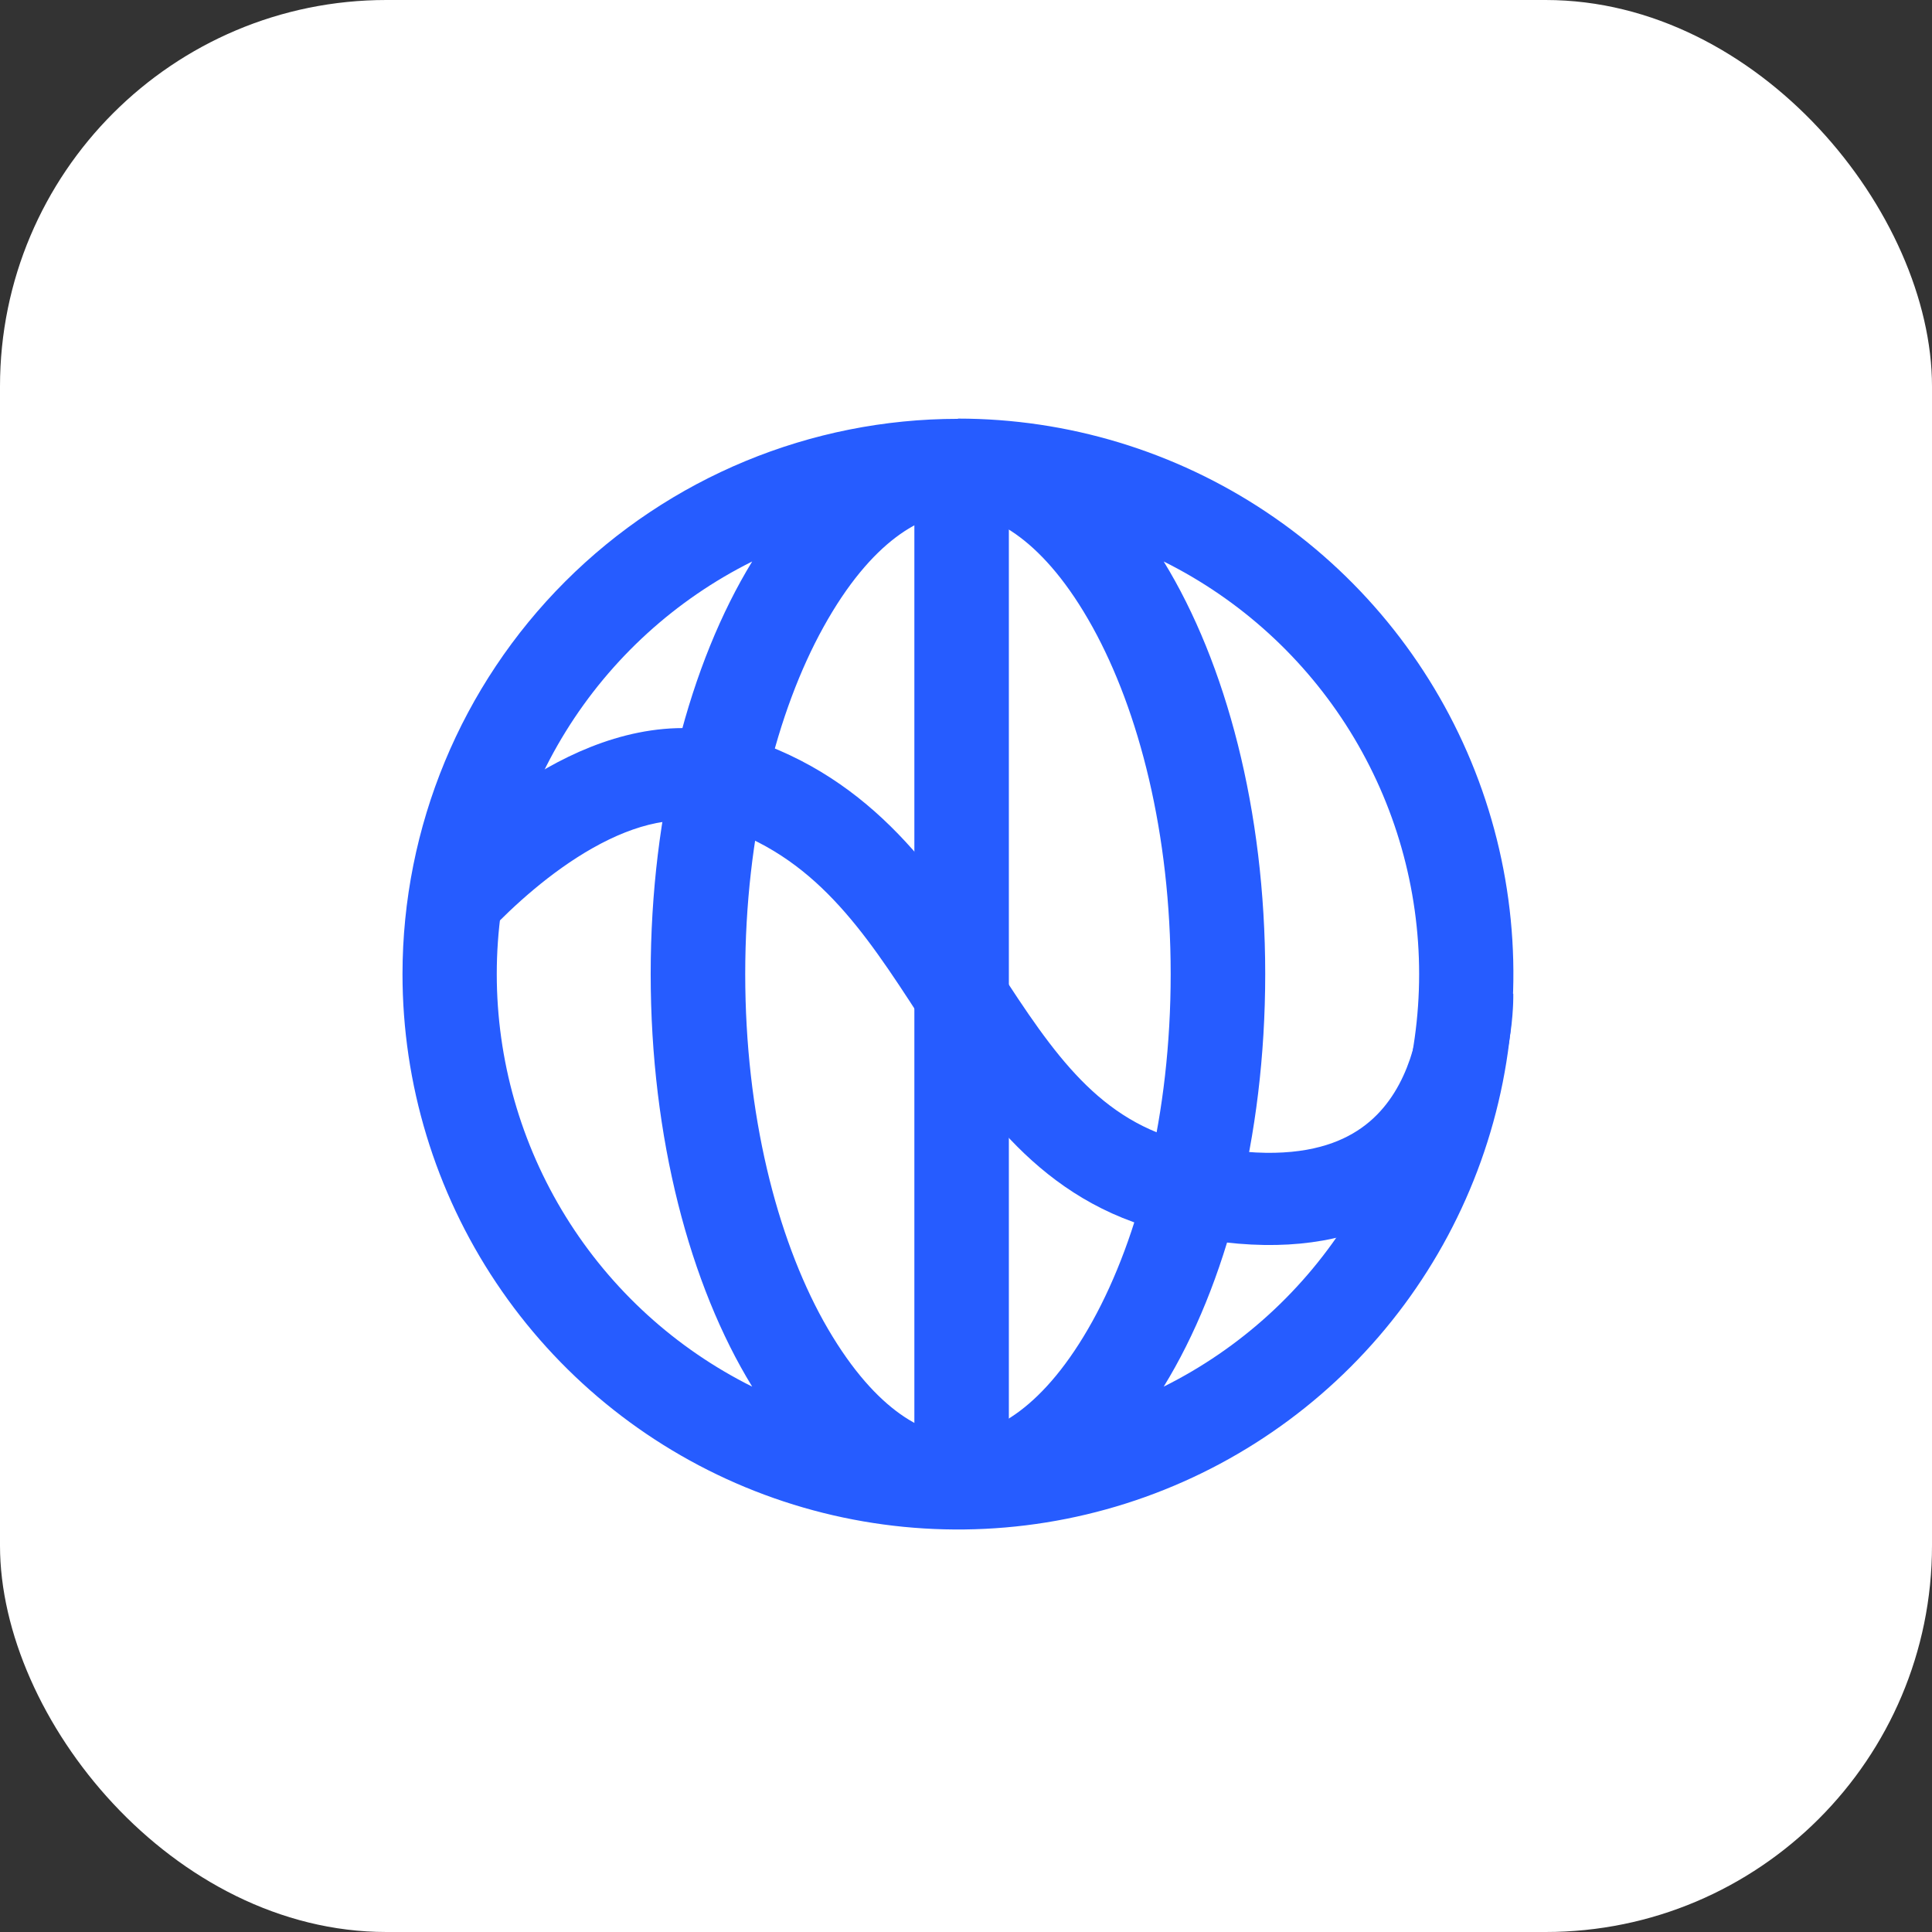 <svg xmlns="http://www.w3.org/2000/svg" fill="none" viewBox="0 0 120 120" height="120" width="120">
<rect x="0" y="0" width="120" height="120" fill="#333333" stroke="none"/>
<rect fill="white" rx="24" height="120" width="120"></rect>
<path fill="#265CFF" d="M62.662 27.835H56.793V93.165H62.662V27.835Z"></path>
<path fill="#265CFF" d="M72.28 86.126C77.045 83.752 81.055 80.096 83.858 75.569C86.66 71.043 88.145 65.824 88.145 60.5C88.145 55.176 86.66 49.957 83.858 45.43C81.055 40.904 77.045 37.248 72.28 34.875C76.155 41.195 78.585 50.334 78.585 60.5C78.585 70.666 76.155 79.827 72.28 86.126ZM46.72 86.126C41.955 83.752 37.945 80.096 35.142 75.569C32.34 71.043 30.855 65.824 30.855 60.5C30.855 55.176 32.34 49.957 35.142 45.43C37.945 40.904 41.955 37.248 46.72 34.875C42.852 41.195 40.415 50.334 40.415 60.5C40.415 70.666 42.852 79.827 46.72 86.126ZM59.5 26C66.323 26 72.994 28.023 78.667 31.814C84.341 35.605 88.763 40.993 91.374 47.297C93.985 53.601 94.668 60.538 93.337 67.231C92.006 73.923 88.72 80.07 83.895 84.895C79.07 89.72 72.923 93.006 66.231 94.337C59.538 95.668 52.601 94.985 46.297 92.374C39.993 89.763 34.605 85.341 30.814 79.667C27.023 73.994 25 67.323 25 60.5C25.004 51.353 28.64 42.581 35.11 36.114C41.58 29.648 50.352 26.015 59.5 26.015V26ZM59.5 89.128C61.658 89.128 64.859 87.476 67.861 82.051C70.746 76.832 72.713 69.228 72.713 60.5C72.713 51.772 70.746 44.168 67.861 38.949C64.859 33.524 61.658 31.872 59.5 31.872C57.342 31.872 54.149 33.524 51.147 38.949C48.255 44.168 46.287 51.779 46.287 60.5C46.287 69.221 48.255 76.832 51.147 82.051C54.186 87.491 57.342 89.142 59.5 89.142V89.128Z" clip-rule="evenodd" fill-rule="evenodd"></path>
<path fill="#265CFF" d="M36.823 52.669C34.167 54.167 31.855 56.308 30.395 57.837L26.254 53.884C27.892 52.169 30.653 49.575 34.01 47.682C37.339 45.805 41.673 44.388 46.181 45.786L46.184 45.787C54.365 48.336 58.417 54.602 61.779 59.803C61.834 59.888 61.889 59.974 61.944 60.059C65.493 65.544 68.296 69.658 73.835 70.962C78.044 71.943 80.869 71.676 82.753 70.993C84.603 70.324 85.795 69.164 86.606 67.86C87.443 66.514 87.873 65.007 88.084 63.773C88.187 63.168 88.233 62.659 88.253 62.311C88.263 62.139 88.266 62.008 88.267 61.929C88.267 61.889 88.267 61.862 88.267 61.85C88.267 61.846 88.267 61.843 88.267 61.842V61.846L88.267 61.853C88.267 61.854 88.267 61.855 91.129 61.785C93.991 61.713 93.991 61.715 93.991 61.717V61.72L93.992 61.729L93.992 61.751L93.993 61.812C93.993 61.86 93.993 61.924 93.992 62.003C93.99 62.159 93.984 62.374 93.969 62.637C93.939 63.161 93.873 63.887 93.728 64.738C93.441 66.417 92.825 68.703 91.468 70.883C90.087 73.105 87.939 75.204 84.703 76.377C81.502 77.537 77.497 77.695 72.532 76.537L72.527 76.536C64.57 74.665 60.642 68.59 57.313 63.44C57.254 63.349 57.195 63.259 57.137 63.169C53.616 57.727 50.561 53.148 44.483 51.254C42.127 50.524 39.507 51.156 36.823 52.669ZM88.267 61.842C88.267 61.842 88.267 61.841 88.267 61.842Z" clip-rule="evenodd" fill-rule="evenodd"></path>
</svg>
